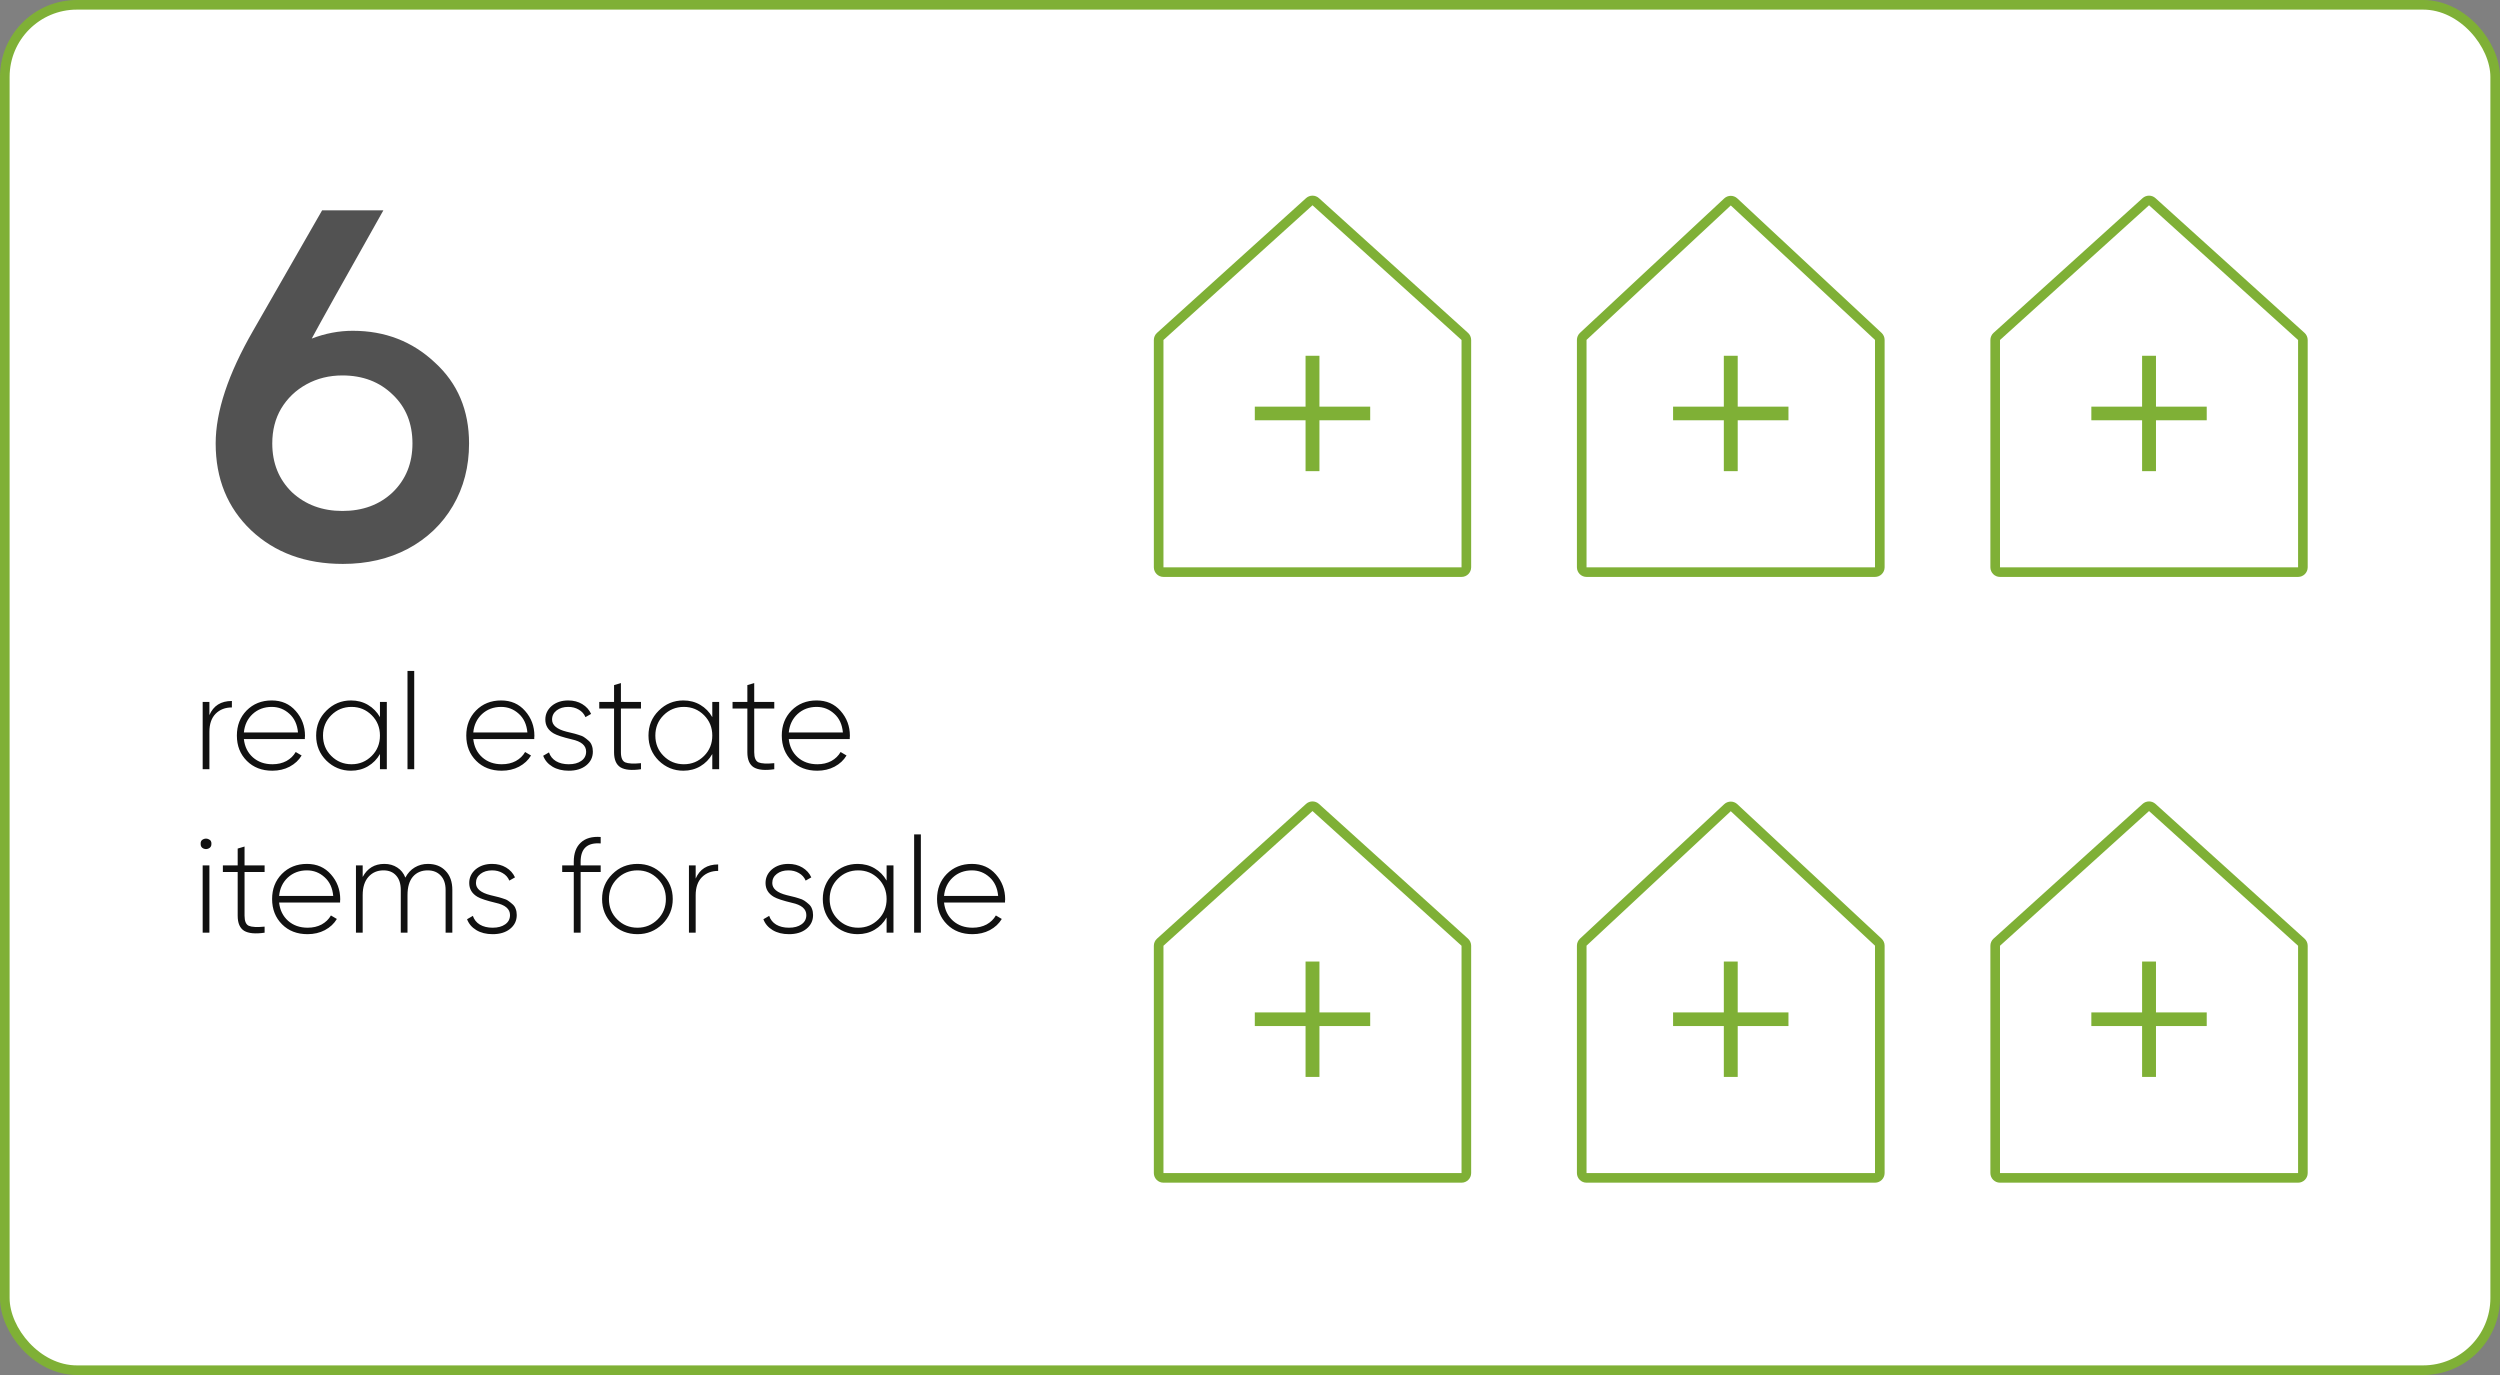 <?xml version="1.0" encoding="UTF-8"?> <svg xmlns="http://www.w3.org/2000/svg" width="260" height="143" viewBox="0 0 260 143" fill="none"><rect x="0" y="0" width="260" height="143" fill="#808080" stroke="none"/> <rect x="0.5" y="0.5" width="259" height="142" rx="7.5" fill="white" stroke="#7FB036"></rect> <path d="M36.686 34.402C40.034 34.402 42.878 35.5 45.218 37.696C47.594 39.856 48.782 42.664 48.782 46.12C48.782 48.532 48.224 50.692 47.108 52.6C45.992 54.508 44.426 56.002 42.41 57.082C40.43 58.126 38.18 58.648 35.66 58.648C31.772 58.648 28.586 57.478 26.102 55.138C23.654 52.798 22.43 49.792 22.43 46.12C22.43 42.808 23.726 38.902 26.318 34.402L33.5 21.874H39.872C35.732 29.218 33.248 33.664 32.42 35.212C33.824 34.672 35.246 34.402 36.686 34.402ZM35.606 53.14C37.73 53.14 39.476 52.492 40.844 51.196C42.212 49.864 42.896 48.172 42.896 46.12C42.896 44.032 42.212 42.34 40.844 41.044C39.476 39.712 37.73 39.046 35.606 39.046C34.238 39.046 32.996 39.352 31.88 39.964C30.764 40.576 29.882 41.422 29.234 42.502C28.622 43.546 28.316 44.752 28.316 46.12C28.316 48.172 29 49.864 30.368 51.196C31.772 52.492 33.518 53.14 35.606 53.14Z" fill="#525252"></path> <path d="M21.778 73V74.372C22.198 73.392 22.977 72.902 24.116 72.902V73.574C23.425 73.574 22.861 73.793 22.422 74.232C21.993 74.671 21.778 75.296 21.778 76.108V80H21.078V73H21.778ZM28.261 72.846C29.288 72.846 30.119 73.21 30.753 73.938C31.397 74.666 31.719 75.529 31.719 76.528C31.719 76.547 31.715 76.603 31.705 76.696C31.705 76.789 31.705 76.845 31.705 76.864H25.363C25.447 77.648 25.76 78.283 26.301 78.768C26.843 79.244 27.519 79.482 28.331 79.482C28.882 79.482 29.367 79.37 29.787 79.146C30.207 78.913 30.529 78.6 30.753 78.208L31.369 78.572C31.08 79.057 30.665 79.445 30.123 79.734C29.591 80.014 28.989 80.154 28.317 80.154C27.235 80.154 26.352 79.813 25.671 79.132C24.98 78.441 24.635 77.564 24.635 76.5C24.635 75.455 24.971 74.587 25.643 73.896C26.334 73.196 27.206 72.846 28.261 72.846ZM28.261 73.518C27.477 73.518 26.814 73.765 26.273 74.26C25.741 74.755 25.438 75.394 25.363 76.178H30.991C30.916 75.347 30.618 74.699 30.095 74.232C29.573 73.756 28.961 73.518 28.261 73.518ZM39.515 74.582V73H40.229V80H39.515V78.418C39.207 78.959 38.792 79.384 38.269 79.692C37.747 80 37.159 80.154 36.505 80.154C35.516 80.154 34.662 79.804 33.943 79.104C33.234 78.395 32.879 77.527 32.879 76.5C32.879 75.473 33.234 74.61 33.943 73.91C34.653 73.201 35.507 72.846 36.505 72.846C37.159 72.846 37.747 73 38.269 73.308C38.792 73.616 39.207 74.041 39.515 74.582ZM34.447 78.614C35.026 79.193 35.731 79.482 36.561 79.482C37.383 79.482 38.083 79.193 38.661 78.614C39.231 78.045 39.515 77.34 39.515 76.5C39.515 75.66 39.231 74.955 38.661 74.386C38.083 73.807 37.383 73.518 36.561 73.518C35.731 73.518 35.026 73.807 34.447 74.386C33.878 74.955 33.593 75.66 33.593 76.5C33.593 77.34 33.878 78.045 34.447 78.614ZM43.079 80H42.379V69.78H43.079V80ZM52.119 72.846C53.145 72.846 53.976 73.21 54.611 73.938C55.255 74.666 55.577 75.529 55.577 76.528C55.577 76.547 55.572 76.603 55.563 76.696C55.563 76.789 55.563 76.845 55.563 76.864H49.221C49.305 77.648 49.617 78.283 50.159 78.768C50.7 79.244 51.377 79.482 52.189 79.482C52.739 79.482 53.225 79.37 53.645 79.146C54.065 78.913 54.387 78.6 54.611 78.208L55.227 78.572C54.937 79.057 54.522 79.445 53.981 79.734C53.449 80.014 52.847 80.154 52.175 80.154C51.092 80.154 50.21 79.813 49.529 79.132C48.838 78.441 48.493 77.564 48.493 76.5C48.493 75.455 48.829 74.587 49.501 73.896C50.191 73.196 51.064 72.846 52.119 72.846ZM52.119 73.518C51.335 73.518 50.672 73.765 50.131 74.26C49.599 74.755 49.295 75.394 49.221 76.178H54.849C54.774 75.347 54.475 74.699 53.953 74.232C53.43 73.756 52.819 73.518 52.119 73.518ZM57.415 74.834C57.415 75.422 57.915 75.842 58.913 76.094C59.203 76.159 59.413 76.211 59.543 76.248C59.683 76.276 59.884 76.332 60.145 76.416C60.416 76.491 60.617 76.575 60.747 76.668C60.887 76.761 61.037 76.878 61.195 77.018C61.363 77.158 61.48 77.326 61.545 77.522C61.62 77.709 61.657 77.923 61.657 78.166C61.657 78.754 61.424 79.235 60.957 79.608C60.5 79.972 59.898 80.154 59.151 80.154C58.489 80.154 57.924 80.014 57.457 79.734C56.991 79.454 56.669 79.076 56.491 78.6L57.093 78.25C57.224 78.642 57.467 78.945 57.821 79.16C58.185 79.375 58.629 79.482 59.151 79.482C59.693 79.482 60.127 79.365 60.453 79.132C60.789 78.899 60.957 78.577 60.957 78.166C60.957 77.531 60.458 77.107 59.459 76.892C58.526 76.668 57.901 76.463 57.583 76.276C57.005 75.94 56.715 75.459 56.715 74.834C56.715 74.274 56.935 73.803 57.373 73.42C57.831 73.037 58.405 72.846 59.095 72.846C59.646 72.846 60.131 72.972 60.551 73.224C60.971 73.476 61.279 73.817 61.475 74.246L60.887 74.582C60.747 74.246 60.514 73.985 60.187 73.798C59.87 73.611 59.506 73.518 59.095 73.518C58.61 73.518 58.209 73.639 57.891 73.882C57.574 74.125 57.415 74.442 57.415 74.834ZM66.662 73V73.686H64.576V78.236C64.576 78.805 64.725 79.155 65.024 79.286C65.332 79.417 65.878 79.445 66.662 79.37V80C65.701 80.14 64.991 80.075 64.534 79.804C64.086 79.524 63.862 79.001 63.862 78.236V73.686H62.322V73H63.862V71.25L64.576 71.04V73H66.662ZM74.078 74.582V73H74.792V80H74.078V78.418C73.77 78.959 73.355 79.384 72.832 79.692C72.309 80 71.721 80.154 71.068 80.154C70.079 80.154 69.225 79.804 68.506 79.104C67.796 78.395 67.442 77.527 67.442 76.5C67.442 75.473 67.796 74.61 68.506 73.91C69.215 73.201 70.069 72.846 71.068 72.846C71.721 72.846 72.309 73 72.832 73.308C73.355 73.616 73.77 74.041 74.078 74.582ZM69.01 78.614C69.588 79.193 70.293 79.482 71.124 79.482C71.945 79.482 72.645 79.193 73.224 78.614C73.793 78.045 74.078 77.34 74.078 76.5C74.078 75.66 73.793 74.955 73.224 74.386C72.645 73.807 71.945 73.518 71.124 73.518C70.293 73.518 69.588 73.807 69.01 74.386C68.441 74.955 68.156 75.66 68.156 76.5C68.156 77.34 68.441 78.045 69.01 78.614ZM80.525 73V73.686H78.439V78.236C78.439 78.805 78.589 79.155 78.887 79.286C79.195 79.417 79.741 79.445 80.525 79.37V80C79.564 80.14 78.855 80.075 78.397 79.804C77.949 79.524 77.725 79.001 77.725 78.236V73.686H76.185V73H77.725V71.25L78.439 71.04V73H80.525ZM84.931 72.846C85.958 72.846 86.788 73.21 87.423 73.938C88.067 74.666 88.389 75.529 88.389 76.528C88.389 76.547 88.385 76.603 88.375 76.696C88.375 76.789 88.375 76.845 88.375 76.864H82.033C82.117 77.648 82.43 78.283 82.971 78.768C83.513 79.244 84.189 79.482 85.001 79.482C85.552 79.482 86.037 79.37 86.457 79.146C86.877 78.913 87.199 78.6 87.423 78.208L88.039 78.572C87.75 79.057 87.335 79.445 86.793 79.734C86.261 80.014 85.659 80.154 84.987 80.154C83.904 80.154 83.022 79.813 82.341 79.132C81.65 78.441 81.305 77.564 81.305 76.5C81.305 75.455 81.641 74.587 82.313 73.896C83.004 73.196 83.876 72.846 84.931 72.846ZM84.931 73.518C84.147 73.518 83.484 73.765 82.943 74.26C82.411 74.755 82.108 75.394 82.033 76.178H87.661C87.587 75.347 87.288 74.699 86.765 74.232C86.243 73.756 85.631 73.518 84.931 73.518ZM20.868 87.746C20.859 87.522 20.947 87.368 21.134 87.284C21.33 87.191 21.521 87.191 21.708 87.284C21.904 87.368 21.997 87.522 21.988 87.746C21.997 87.979 21.904 88.143 21.708 88.236C21.521 88.329 21.33 88.329 21.134 88.236C20.947 88.143 20.859 87.979 20.868 87.746ZM21.778 97H21.078V90H21.778V97ZM27.519 90V90.686H25.433V95.236C25.433 95.805 25.583 96.155 25.881 96.286C26.189 96.417 26.735 96.445 27.519 96.37V97C26.558 97.14 25.849 97.075 25.391 96.804C24.943 96.524 24.719 96.001 24.719 95.236V90.686H23.179V90H24.719V88.25L25.433 88.04V90H27.519ZM31.925 89.846C32.952 89.846 33.783 90.21 34.417 90.938C35.061 91.666 35.383 92.529 35.383 93.528C35.383 93.547 35.379 93.603 35.369 93.696C35.369 93.789 35.369 93.845 35.369 93.864H29.027C29.111 94.648 29.424 95.283 29.965 95.768C30.507 96.244 31.183 96.482 31.995 96.482C32.546 96.482 33.031 96.37 33.451 96.146C33.871 95.913 34.193 95.6 34.417 95.208L35.033 95.572C34.744 96.057 34.329 96.445 33.787 96.734C33.255 97.014 32.653 97.154 31.981 97.154C30.899 97.154 30.017 96.813 29.335 96.132C28.645 95.441 28.299 94.564 28.299 93.5C28.299 92.455 28.635 91.587 29.307 90.896C29.998 90.196 30.871 89.846 31.925 89.846ZM31.925 90.518C31.141 90.518 30.479 90.765 29.937 91.26C29.405 91.755 29.102 92.394 29.027 93.178H34.655C34.581 92.347 34.282 91.699 33.759 91.232C33.237 90.756 32.625 90.518 31.925 90.518ZM44.495 89.846C45.27 89.846 45.886 90.089 46.343 90.574C46.81 91.05 47.043 91.713 47.043 92.562V97H46.343V92.562C46.343 91.918 46.175 91.419 45.839 91.064C45.503 90.7 45.051 90.518 44.481 90.518C43.837 90.518 43.324 90.737 42.941 91.176C42.568 91.615 42.381 92.254 42.381 93.094V97H41.681V92.562C41.681 91.918 41.523 91.419 41.205 91.064C40.888 90.7 40.449 90.518 39.889 90.518C39.245 90.518 38.723 90.742 38.321 91.19C37.92 91.638 37.719 92.273 37.719 93.094V97H37.019V90H37.719V91.204C38.205 90.299 38.956 89.846 39.973 89.846C40.487 89.846 40.935 89.972 41.317 90.224C41.7 90.467 41.98 90.817 42.157 91.274C42.4 90.807 42.727 90.453 43.137 90.21C43.548 89.967 44.001 89.846 44.495 89.846ZM49.499 91.834C49.499 92.422 49.999 92.842 50.997 93.094C51.287 93.159 51.497 93.211 51.627 93.248C51.767 93.276 51.968 93.332 52.229 93.416C52.5 93.491 52.701 93.575 52.831 93.668C52.971 93.761 53.121 93.878 53.279 94.018C53.447 94.158 53.564 94.326 53.629 94.522C53.704 94.709 53.741 94.923 53.741 95.166C53.741 95.754 53.508 96.235 53.041 96.608C52.584 96.972 51.982 97.154 51.235 97.154C50.573 97.154 50.008 97.014 49.541 96.734C49.075 96.454 48.753 96.076 48.575 95.6L49.177 95.25C49.308 95.642 49.551 95.945 49.905 96.16C50.269 96.375 50.713 96.482 51.235 96.482C51.777 96.482 52.211 96.365 52.537 96.132C52.873 95.899 53.041 95.577 53.041 95.166C53.041 94.531 52.542 94.107 51.543 93.892C50.61 93.668 49.985 93.463 49.667 93.276C49.089 92.94 48.799 92.459 48.799 91.834C48.799 91.274 49.019 90.803 49.457 90.42C49.915 90.037 50.489 89.846 51.179 89.846C51.73 89.846 52.215 89.972 52.635 90.224C53.055 90.476 53.363 90.817 53.559 91.246L52.971 91.582C52.831 91.246 52.598 90.985 52.271 90.798C51.954 90.611 51.59 90.518 51.179 90.518C50.694 90.518 50.293 90.639 49.975 90.882C49.658 91.125 49.499 91.442 49.499 91.834ZM62.472 87.046V87.718C61.081 87.606 60.386 88.241 60.386 89.622V90H62.472V90.686H60.386V97H59.672V90.686H58.468V90H59.672V89.622C59.672 88.745 59.914 88.082 60.4 87.634C60.885 87.177 61.576 86.981 62.472 87.046ZM66.298 97.154C65.271 97.154 64.398 96.804 63.68 96.104C62.97 95.395 62.616 94.527 62.616 93.5C62.616 92.473 62.97 91.61 63.68 90.91C64.389 90.201 65.262 89.846 66.298 89.846C67.315 89.846 68.178 90.201 68.888 90.91C69.606 91.61 69.966 92.473 69.966 93.5C69.966 94.517 69.606 95.385 68.888 96.104C68.169 96.804 67.306 97.154 66.298 97.154ZM64.184 95.614C64.762 96.193 65.467 96.482 66.298 96.482C67.119 96.482 67.819 96.193 68.398 95.614C68.967 95.045 69.252 94.34 69.252 93.5C69.252 92.66 68.967 91.955 68.398 91.386C67.819 90.807 67.119 90.518 66.298 90.518C65.467 90.518 64.762 90.807 64.184 91.386C63.614 91.955 63.33 92.66 63.33 93.5C63.33 94.34 63.614 95.045 64.184 95.614ZM72.35 90V91.372C72.77 90.392 73.55 89.902 74.688 89.902V90.574C73.998 90.574 73.433 90.793 72.994 91.232C72.565 91.671 72.35 92.296 72.35 93.108V97H71.65V90H72.35ZM80.316 91.834C80.316 92.422 80.815 92.842 81.814 93.094C82.103 93.159 82.313 93.211 82.444 93.248C82.584 93.276 82.784 93.332 83.046 93.416C83.316 93.491 83.517 93.575 83.648 93.668C83.788 93.761 83.937 93.878 84.096 94.018C84.264 94.158 84.38 94.326 84.446 94.522C84.52 94.709 84.558 94.923 84.558 95.166C84.558 95.754 84.324 96.235 83.858 96.608C83.4 96.972 82.798 97.154 82.052 97.154C81.389 97.154 80.824 97.014 80.358 96.734C79.891 96.454 79.569 96.076 79.392 95.6L79.994 95.25C80.124 95.642 80.367 95.945 80.722 96.16C81.086 96.375 81.529 96.482 82.052 96.482C82.593 96.482 83.027 96.365 83.354 96.132C83.69 95.899 83.858 95.577 83.858 95.166C83.858 94.531 83.358 94.107 82.36 93.892C81.426 93.668 80.801 93.463 80.484 93.276C79.905 92.94 79.616 92.459 79.616 91.834C79.616 91.274 79.835 90.803 80.274 90.42C80.731 90.037 81.305 89.846 81.996 89.846C82.546 89.846 83.032 89.972 83.452 90.224C83.872 90.476 84.18 90.817 84.376 91.246L83.788 91.582C83.648 91.246 83.414 90.985 83.088 90.798C82.77 90.611 82.406 90.518 81.996 90.518C81.51 90.518 81.109 90.639 80.792 90.882C80.474 91.125 80.316 91.442 80.316 91.834ZM92.207 91.582V90H92.921V97H92.207V95.418C91.899 95.959 91.483 96.384 90.961 96.692C90.438 97 89.85 97.154 89.197 97.154C88.207 97.154 87.353 96.804 86.635 96.104C85.925 95.395 85.571 94.527 85.571 93.5C85.571 92.473 85.925 91.61 86.635 90.91C87.344 90.201 88.198 89.846 89.197 89.846C89.85 89.846 90.438 90 90.961 90.308C91.483 90.616 91.899 91.041 92.207 91.582ZM87.139 95.614C87.717 96.193 88.422 96.482 89.253 96.482C90.074 96.482 90.774 96.193 91.353 95.614C91.922 95.045 92.207 94.34 92.207 93.5C92.207 92.66 91.922 91.955 91.353 91.386C90.774 90.807 90.074 90.518 89.253 90.518C88.422 90.518 87.717 90.807 87.139 91.386C86.569 91.955 86.285 92.66 86.285 93.5C86.285 94.34 86.569 95.045 87.139 95.614ZM95.77 97H95.07V86.78H95.77V97ZM101.078 89.846C102.104 89.846 102.935 90.21 103.57 90.938C104.214 91.666 104.536 92.529 104.536 93.528C104.536 93.547 104.531 93.603 104.522 93.696C104.522 93.789 104.522 93.845 104.522 93.864H98.18C98.264 94.648 98.576 95.283 99.118 95.768C99.659 96.244 100.336 96.482 101.148 96.482C101.698 96.482 102.184 96.37 102.604 96.146C103.024 95.913 103.346 95.6 103.57 95.208L104.186 95.572C103.896 96.057 103.481 96.445 102.94 96.734C102.408 97.014 101.806 97.154 101.134 97.154C100.051 97.154 99.169 96.813 98.488 96.132C97.797 95.441 97.452 94.564 97.452 93.5C97.452 92.455 97.788 91.587 98.46 90.896C99.15 90.196 100.023 89.846 101.078 89.846ZM101.078 90.518C100.294 90.518 99.631 90.765 99.09 91.26C98.558 91.755 98.254 92.394 98.18 93.178H103.808C103.733 92.347 103.434 91.699 102.912 91.232C102.389 90.756 101.778 90.518 101.078 90.518Z" fill="#111111"></path> <path d="M142.5 42.291V43.709H137.222V49H135.778V43.709H130.5V42.291H135.778V37H137.222V42.291H142.5Z" fill="#7FB036"></path> <path d="M120.5 35.359C120.5 35.218 120.56 35.083 120.665 34.988L136.165 20.977C136.355 20.805 136.645 20.805 136.835 20.977L152.335 34.988C152.44 35.083 152.5 35.218 152.5 35.359V59C152.5 59.276 152.276 59.5 152 59.5H121C120.724 59.5 120.5 59.276 120.5 59V35.359Z" stroke="#7FB036"></path> <path d="M142.5 105.291V106.709H137.222V112H135.778V106.709H130.5V105.291H135.778V100H137.222V105.291H142.5Z" fill="#7FB036"></path> <path d="M120.5 98.359C120.5 98.218 120.56 98.083 120.665 97.988L136.165 83.977C136.355 83.805 136.645 83.805 136.835 83.977L152.335 97.988C152.44 98.083 152.5 98.218 152.5 98.359V122C152.5 122.276 152.276 122.5 152 122.5H121C120.724 122.5 120.5 122.276 120.5 122V98.359Z" stroke="#7FB036"></path> <path d="M229.5 42.291V43.709H224.222V49H222.778V43.709H217.5V42.291H222.778V37H224.222V42.291H229.5Z" fill="#7FB036"></path> <path d="M207.5 35.359C207.5 35.218 207.56 35.083 207.665 34.988L223.165 20.977C223.355 20.805 223.645 20.805 223.835 20.977L239.335 34.988C239.44 35.083 239.5 35.218 239.5 35.359V59C239.5 59.276 239.276 59.5 239 59.5H208C207.724 59.5 207.5 59.276 207.5 59V35.359Z" stroke="#7FB036"></path> <path d="M229.5 105.291V106.709H224.222V112H222.778V106.709H217.5V105.291H222.778V100H224.222V105.291H229.5Z" fill="#7FB036"></path> <path d="M207.5 98.359C207.5 98.218 207.56 98.083 207.665 97.988L223.165 83.977C223.355 83.805 223.645 83.805 223.835 83.977L239.335 97.988C239.44 98.083 239.5 98.218 239.5 98.359V122C239.5 122.276 239.276 122.5 239 122.5H208C207.724 122.5 207.5 122.276 207.5 122V98.359Z" stroke="#7FB036"></path> <path d="M186 42.291V43.709H180.722V49H179.278V43.709H174V42.291H179.278V37H180.722V42.291H186Z" fill="#7FB036"></path> <path d="M164.5 35.35C164.5 35.212 164.558 35.079 164.659 34.984L179.659 21.001C179.851 20.822 180.149 20.822 180.341 21.001L195.341 34.984C195.442 35.079 195.5 35.212 195.5 35.35V59C195.5 59.276 195.276 59.5 195 59.5H165C164.724 59.5 164.5 59.276 164.5 59V35.35Z" stroke="#7FB036"></path> <path d="M186 105.291V106.709H180.722V112H179.278V106.709H174V105.291H179.278V100H180.722V105.291H186Z" fill="#7FB036"></path> <path d="M164.5 98.35C164.5 98.212 164.558 98.079 164.659 97.984L179.659 84.001C179.851 83.822 180.149 83.822 180.341 84.001L195.341 97.984C195.442 98.079 195.5 98.212 195.5 98.35V122C195.5 122.276 195.276 122.5 195 122.5H165C164.724 122.5 164.5 122.276 164.5 122V98.35Z" stroke="#7FB036"></path> </svg> 